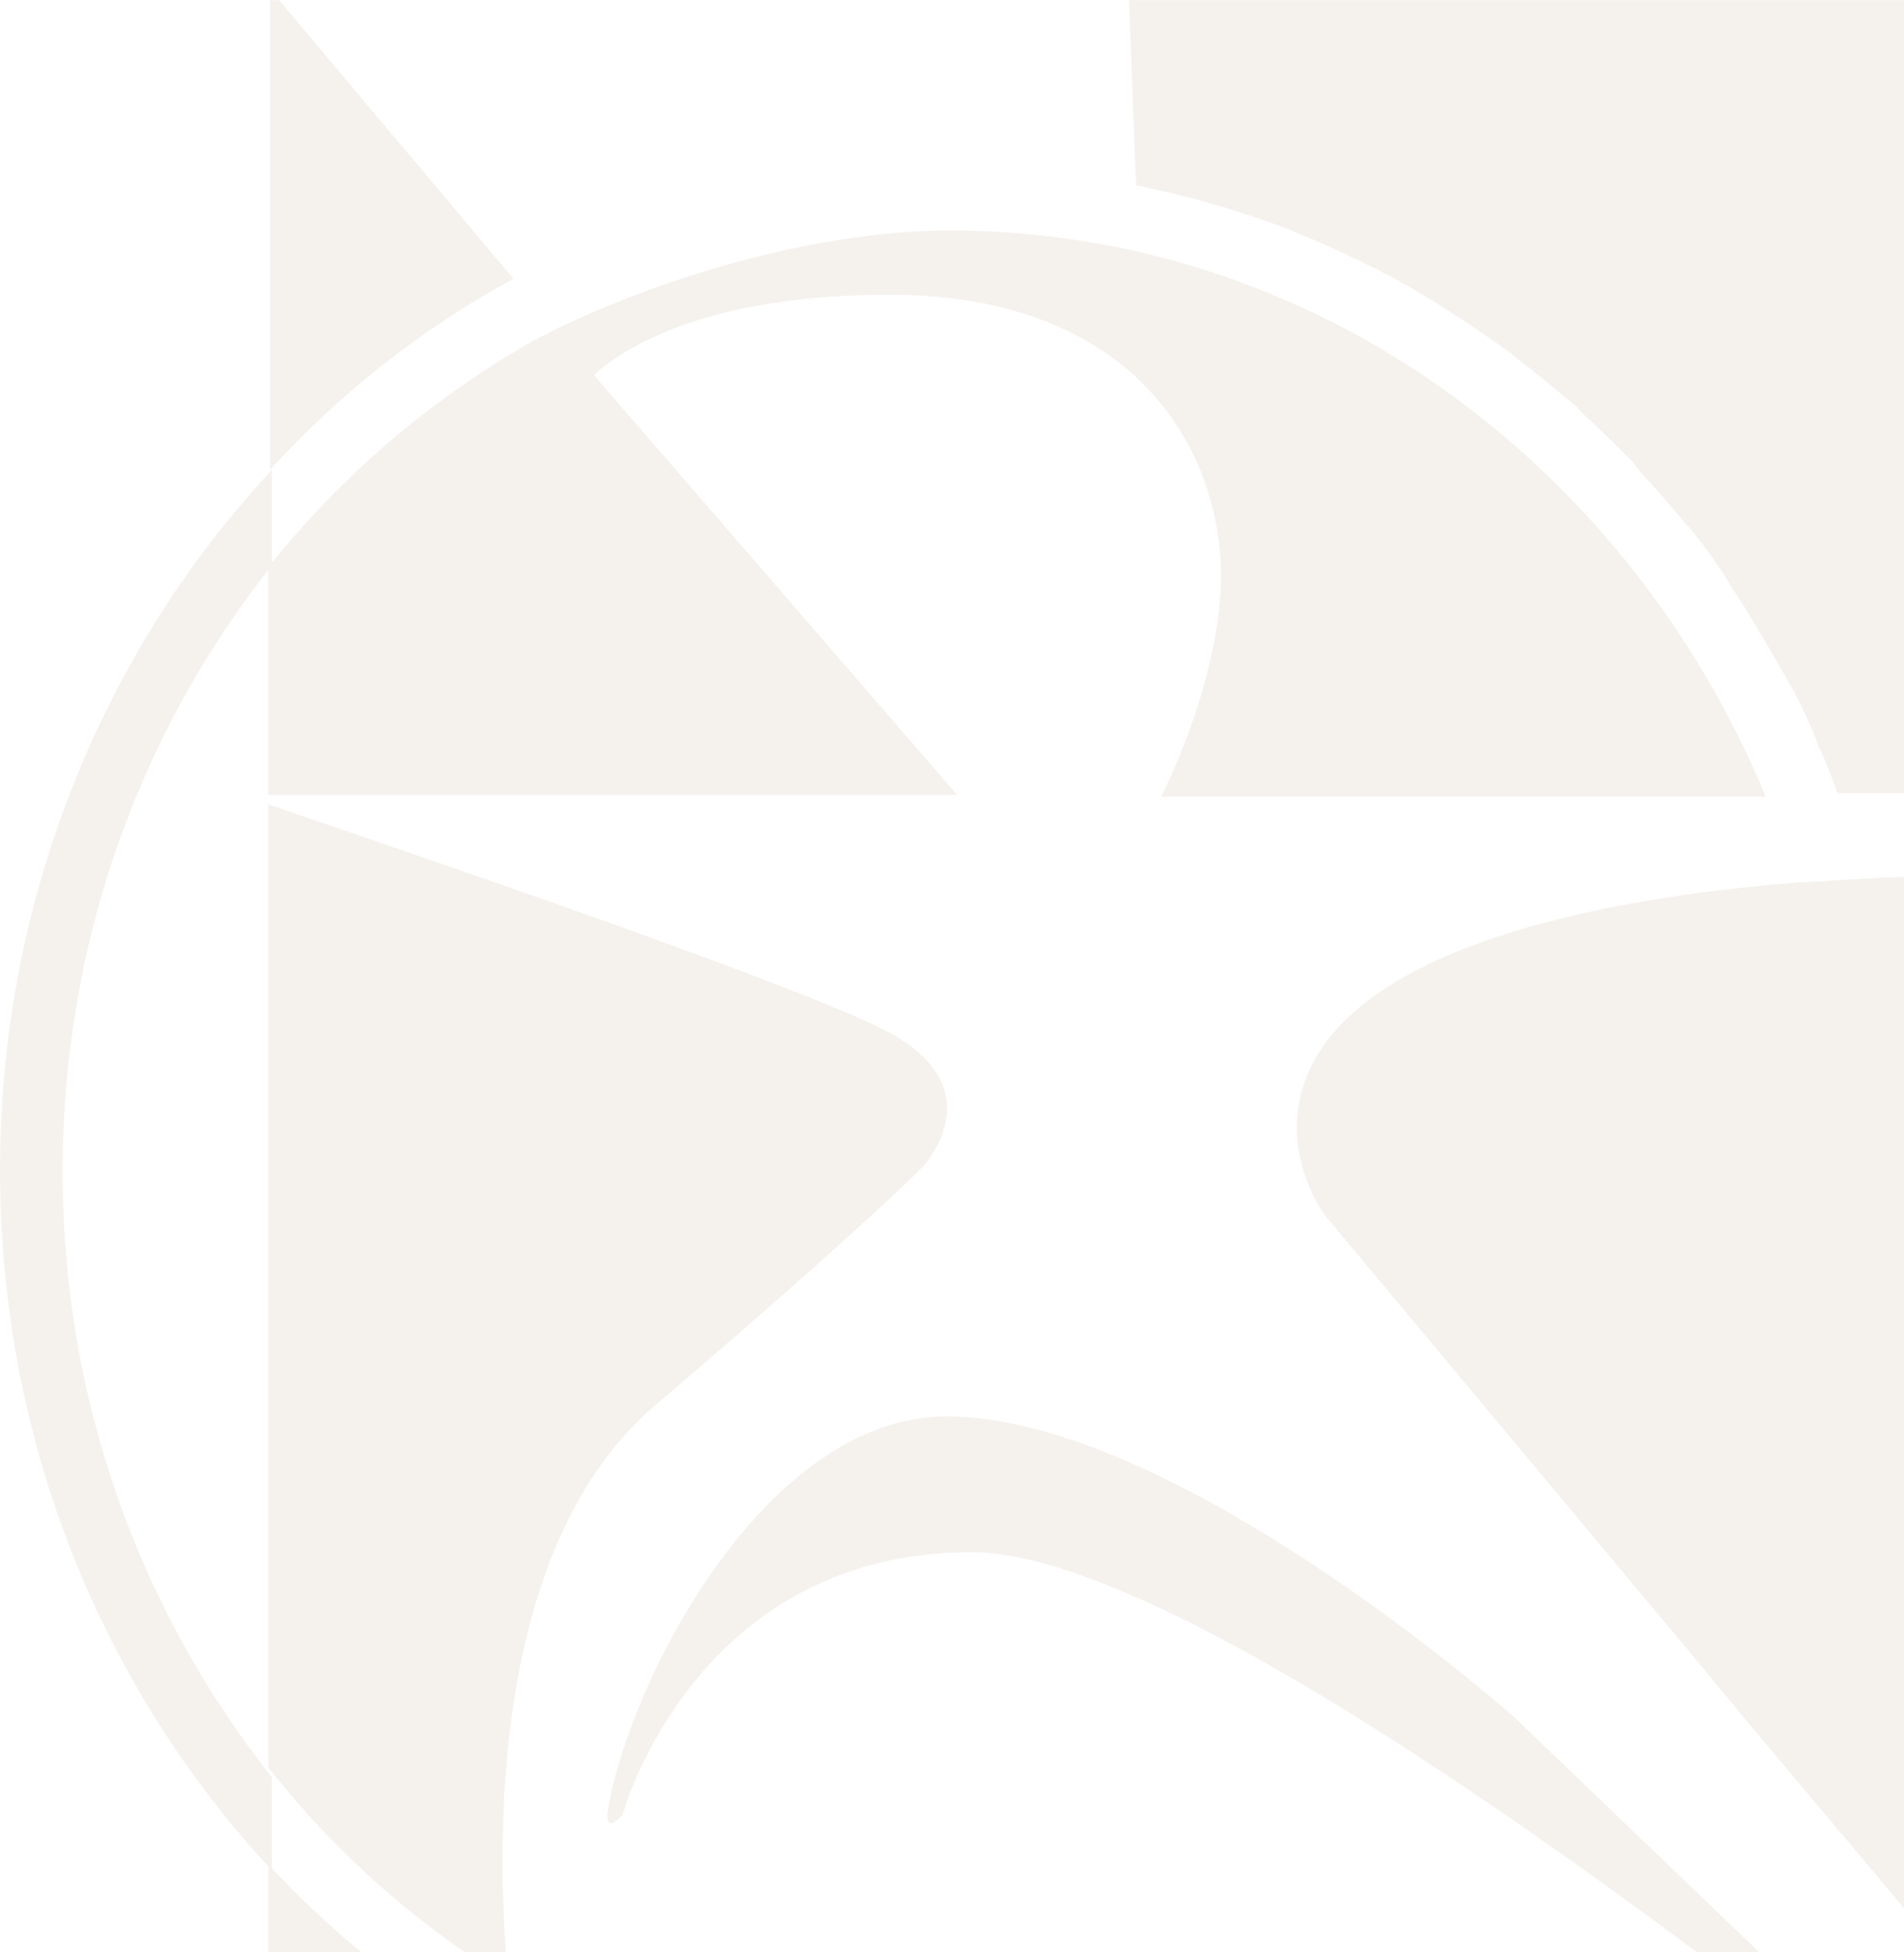 <svg width="321" height="329" viewBox="0 0 321 329" fill="none" xmlns="http://www.w3.org/2000/svg">
<path opacity="0.1" d="M110.395 236.897C145.685 206.798 155.639 196.564 155.639 196.564C155.639 196.564 168.006 183.321 149.305 173.689C133.62 165.562 66.056 142.687 45.847 135.764C45.847 135.764 45.545 135.764 45.244 135.463V297.998C45.545 298.299 45.545 298.299 45.847 298.6C57.007 312.747 70.581 324.485 85.662 333.816C84.154 316.961 80.836 262.18 110.395 236.897ZM45.847 314.854V299.503C23.828 271.812 10.557 236.295 10.557 197.467C10.557 158.941 23.527 123.725 45.244 96.034V133.958H161.37L100.14 63.226C104.363 59.313 117.634 49.982 148.4 49.681C187.913 49.079 203.899 71.954 205.709 93.325C206.915 107.17 200.581 124.628 195.755 134.259H297.705C274.48 78.275 221.695 38.845 160.163 38.845C138.145 38.845 112.507 46.37 93.203 55.701C92.901 56.002 92.599 56.002 92.298 56.303C91.996 56.303 91.694 56.604 91.393 56.604C73.898 66.236 58.516 79.178 45.847 94.83V79.178C17.494 109.578 0 151.416 0 197.166C0 242.917 17.193 284.153 45.244 314.553V356.691H110.094C85.662 348.264 63.643 333.816 45.847 314.854ZM255.176 289.27C255.176 289.27 198.168 238.703 159.56 238.703C129.398 238.703 106.474 282.347 102.553 304.62C101.648 309.737 104.966 305.824 104.966 305.824C104.966 305.824 117.031 261.578 163.783 261.578C201.185 261.578 294.085 334.418 326.963 360.604C335.408 367.226 332.392 363.313 332.392 363.313L255.176 289.27ZM86.567 46.972L47.054 0.018H45.545V79.178C57.309 66.236 71.184 55.4 86.567 46.972ZM303.436 148.707C271.464 151.115 220.79 159.844 218.679 188.438C218.076 198.069 223.505 204.992 223.505 204.992L287.148 281.143L294.085 289.571L323.946 325.087V147.804C321.533 147.804 317.914 147.804 313.993 148.105L303.436 148.707ZM192.136 31.321C196.057 32.224 200.28 33.127 204.201 34.331C204.804 34.632 205.709 34.632 206.312 34.932C210.233 36.136 213.853 37.34 217.774 38.845C218.377 39.146 218.981 39.447 219.885 39.748C223.505 41.253 227.426 43.059 231.046 44.865C231.347 45.166 231.95 45.166 232.252 45.467C235.872 47.273 239.491 49.38 242.809 51.487C243.111 51.788 243.412 51.788 243.714 52.089C247.032 54.196 250.651 56.604 253.969 59.012C254.572 59.313 255.176 59.915 255.477 60.216C258.795 62.624 261.811 65.333 264.828 67.74C265.431 68.343 266.034 68.643 266.336 69.245C269.352 71.954 272.368 74.964 275.083 77.673C275.385 77.974 275.686 78.275 275.988 78.877C278.703 81.887 281.417 84.897 284.132 88.208C284.433 88.509 284.433 88.509 284.735 88.81C287.45 92.121 289.863 95.432 291.974 99.043C292.276 99.645 292.879 100.247 293.181 100.849C295.292 104.16 297.403 107.772 299.515 111.384C299.816 111.986 300.118 112.588 300.721 113.491C302.833 117.103 304.642 120.715 306.151 124.628C306.452 125.23 306.452 125.832 306.754 126.133C307.96 128.541 308.865 131.249 309.77 133.657H324.55V0.018H190.326L191.533 31.321C191.834 31.321 191.834 31.321 192.136 31.321Z" fill="#997E58"/>
</svg>
